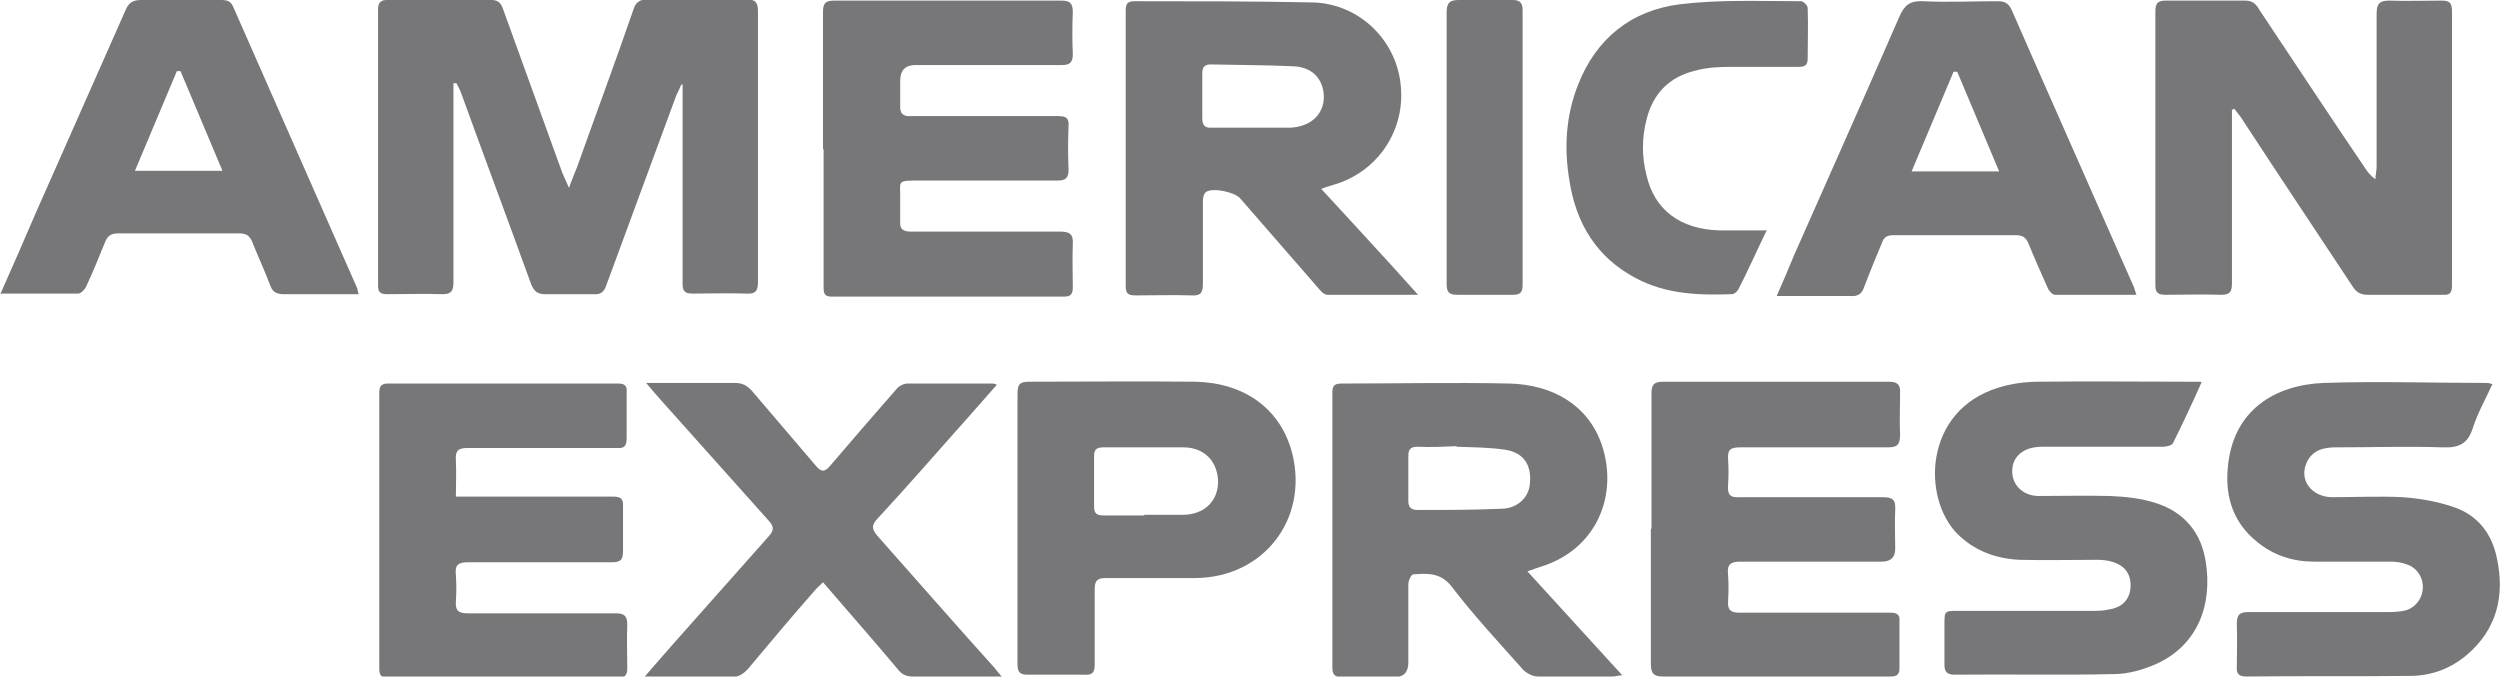 <?xml version="1.0" encoding="UTF-8"?><svg id="Capa_1" xmlns="http://www.w3.org/2000/svg" viewBox="0 0 41.13 11.13"><defs><style>.cls-1{fill:#777779;}</style></defs><path class="cls-1" d="M11.21,1.39c-.03,.06-.05,.12-.08,.17-.38,1.04-.77,2.08-1.15,3.12-.04,.12-.09,.17-.22,.16-.26,0-.53,0-.79,0-.12,0-.18-.04-.23-.16-.38-1.05-.77-2.09-1.15-3.14-.02-.06-.05-.11-.08-.17h-.05v.18c0,1.03,0,2.07,0,3.1,0,.14-.04,.19-.18,.19-.3-.01-.6,0-.91,0-.11,0-.15-.03-.15-.14,0-1.52,0-3.04,0-4.55,0-.1,.04-.15,.14-.15,.58,0,1.15,0,1.73,0,.12,0,.16,.07,.19,.16,.32,.89,.65,1.79,.97,2.68,.03,.07,.06,.14,.11,.25,.05-.14,.09-.23,.13-.33,.31-.87,.63-1.73,.93-2.6,.04-.13,.11-.17,.24-.17,.54,0,1.08,0,1.62,0,.15,0,.19,.05,.19,.2,0,1.48,0,2.97,0,4.45,0,.16-.05,.2-.2,.19-.29-.01-.58,0-.87,0-.14,0-.17-.04-.17-.17,0-1.03,0-2.06,0-3.08v-.19h-.05Z"/><path class="cls-1" d="M36.72,1.81v.19c0,.89,0,1.77,0,2.66,0,.14-.03,.19-.18,.19-.31-.01-.62,0-.92,0-.12,0-.16-.04-.16-.16,0-1.5,0-3,0-4.5,0-.12,.03-.18,.16-.18,.44,0,.88,0,1.32,0,.12,0,.18,.06,.23,.15,.58,.87,1.16,1.75,1.75,2.62,.04,.06,.08,.11,.16,.17,0-.07,.02-.14,.02-.21,0-.84,0-1.67,0-2.51,0-.16,.04-.22,.21-.22,.29,.01,.57,0,.86,0,.12,0,.17,.03,.17,.17,0,1.51,0,3.01,0,4.52,0,.11-.03,.16-.15,.15-.41,0-.83,0-1.24,0-.11,0-.18-.04-.24-.13-.6-.91-1.21-1.82-1.81-2.74-.04-.07-.1-.13-.14-.19l-.05,.02Z"/><path class="cls-1" d="M21.73,3.1c.29,.31,.55,.6,.81,.88,.26,.28,.51,.56,.79,.87-.52,0-1,0-1.49,0-.06,0-.12-.07-.16-.12-.43-.49-.85-.98-1.28-1.47-.09-.1-.45-.18-.56-.1-.04,.03-.05,.1-.05,.16,0,.45,0,.9,0,1.35,0,.15-.04,.2-.19,.19-.3-.01-.6,0-.91,0-.12,0-.17-.02-.17-.15,0-1.51,0-3.02,0-4.54,0-.12,.04-.15,.15-.15,.98,0,1.96,0,2.93,.02,.74,.02,1.35,.59,1.44,1.32,.1,.77-.37,1.47-1.1,1.68-.06,.02-.11,.03-.21,.07Zm-1.16-1c.21,0,.43,0,.64,0h.03c.32-.02,.53-.21,.54-.49,0-.3-.18-.51-.51-.52-.45-.02-.9-.02-1.35-.03-.11,0-.14,.05-.14,.15,0,.24,0,.48,0,.73,0,.12,.04,.17,.16,.16,.21,0,.42,0,.63,0Z"/><path class="cls-1" d="M25.12,9.39l1.57,1.72c-.07,0-.11,.02-.15,.02-.41,0-.82,0-1.24,0-.08,0-.18-.05-.24-.11-.4-.45-.81-.89-1.17-1.36-.18-.24-.4-.23-.64-.21-.03,0-.08,.1-.08,.16,0,.43,0,.86,0,1.29q0,.24-.23,.24c-.29,0-.57,0-.86,0-.12,0-.16-.04-.16-.16,0-1.51,0-3.01,0-4.52,0-.11,.03-.15,.15-.15,.92,0,1.85-.02,2.77,0,.69,.02,1.28,.34,1.51,1,.28,.82-.07,1.72-.99,2.01-.06,.02-.12,.04-.23,.08Zm-1.16-2.05h0c-.21,.01-.43,.02-.64,.01-.11,0-.15,.04-.15,.15,0,.25,0,.49,0,.74,0,.1,.04,.15,.15,.15,.46,0,.91,0,1.37-.02,.27,0,.46-.18,.48-.41,.03-.31-.1-.51-.4-.56-.26-.04-.53-.04-.8-.05Z"/><path class="cls-1" d="M13.54,2.44c0-.75,0-1.5,0-2.24,0-.15,.04-.19,.19-.19,1.24,0,2.49,0,3.73,0,.14,0,.19,.04,.19,.19-.01,.23-.01,.46,0,.69,0,.14-.05,.18-.18,.18-.8,0-1.61,0-2.41,0q-.25,0-.25,.26c0,.13,0,.26,0,.4-.01,.15,.06,.19,.19,.18,.4,0,.79,0,1.19,0,.41,0,.81,0,1.22,0,.13,0,.18,.03,.17,.17-.01,.24-.01,.47,0,.71,0,.14-.05,.18-.18,.18-.75,0-1.51,0-2.26,0-.41,0-.32,0-.33,.32,0,.12,0,.23,0,.35-.01,.13,.05,.17,.17,.17,.82,0,1.64,0,2.46,0,.17,0,.22,.05,.21,.21-.01,.24,0,.47,0,.71,0,.1-.03,.15-.14,.15-1.28,0-2.55,0-3.83,0-.13,0-.13-.07-.13-.17,0-.75,0-1.5,0-2.24Z"/><path class="cls-1" d="M27.17,8.7c0-.74,0-1.48,0-2.23,0-.14,.04-.19,.19-.19,1.24,0,2.47,0,3.71,0,.14,0,.2,.04,.19,.19,0,.23-.01,.45,0,.68,0,.16-.04,.21-.2,.21-.81,0-1.62,0-2.43,0-.15,0-.21,.03-.2,.19,.01,.14,.01,.29,0,.43-.01,.16,.03,.21,.2,.2,.78,0,1.56,0,2.34,0,.17,0,.22,.04,.21,.21-.01,.21,0,.43,0,.64q0,.21-.22,.21c-.78,0-1.55,0-2.33,0-.16,0-.22,.05-.2,.21,.01,.15,.01,.3,0,.44-.01,.15,.05,.19,.19,.19,.72,0,1.44,0,2.16,0,.11,0,.22,0,.33,0,.09,0,.15,.03,.14,.13,0,.26,0,.53,0,.79,0,.12-.07,.13-.16,.13-.34,0-.67,0-1.01,0-.9,0-1.8,0-2.71,0-.17,0-.21-.05-.21-.22,0-.74,0-1.47,0-2.21Z"/><path class="cls-1" d="M7.5,8.17h.25c.78,0,1.55,0,2.33,0,.13,0,.18,.03,.17,.17,0,.24,0,.48,0,.73,0,.14-.04,.18-.18,.18-.79,0-1.57,0-2.36,0-.16,0-.23,.03-.21,.21,.01,.15,.01,.3,0,.44-.01,.15,.05,.19,.19,.19,.3,0,.59,0,.89,0,.52,0,1.03,0,1.55,0,.15,0,.19,.05,.19,.19-.01,.24,0,.47,0,.71,0,.11-.03,.16-.15,.16-1.26,0-2.52,0-3.78,0-.12,0-.15-.04-.15-.15,0-1.51,0-3.02,0-4.54,0-.1,.03-.15,.14-.15,1.26,0,2.53,0,3.79,0,.11,0,.15,.04,.14,.14,0,.25,0,.51,0,.76,0,.14-.05,.17-.17,.16-.81,0-1.63,0-2.44,0-.16,0-.21,.04-.2,.2,.01,.2,0,.39,0,.62Z"/><path class="cls-1" d="M0,4.85c.21-.47,.4-.91,.59-1.35C1.08,2.39,1.57,1.29,2.06,.18,2.11,.05,2.18,0,2.32,0c.44,0,.88,0,1.32,0,.1,0,.16,.02,.2,.12,.68,1.54,1.36,3.09,2.04,4.63,0,.02,.01,.04,.02,.09-.13,0-.25,0-.36,0-.29,0-.58,0-.87,0-.13,0-.19-.04-.23-.16-.09-.24-.2-.47-.29-.7-.04-.1-.1-.14-.21-.14-.67,0-1.33,0-2,0-.11,0-.17,.04-.21,.14-.1,.25-.2,.49-.31,.73-.02,.05-.09,.12-.13,.12-.42,0-.84,0-1.3,0ZM3.66,2.81l-.69-1.64h-.06l-.69,1.64h1.43Z"/><path class="cls-1" d="M35.14,4.85c-.45,0-.89,0-1.33,0-.04,0-.1-.06-.12-.11-.11-.25-.22-.49-.32-.74-.04-.09-.09-.13-.2-.13-.68,0-1.35,0-2.03,0-.1,0-.15,.04-.18,.13-.1,.24-.2,.48-.29,.72-.04,.12-.11,.16-.23,.15-.34,0-.68,0-1.02,0h-.19c.11-.25,.2-.46,.29-.68,.58-1.31,1.16-2.61,1.73-3.92,.08-.18,.17-.26,.38-.25,.41,.02,.82,0,1.24,0,.1,0,.17,.03,.22,.13,.67,1.53,1.35,3.06,2.02,4.58,.01,.03,.02,.07,.04,.13Zm-2.25-2.03l-.69-1.64h-.06l-.69,1.64h1.43Z"/><path class="cls-1" d="M41.01,6.31c-.12,.26-.25,.49-.33,.74-.08,.25-.23,.32-.48,.31-.59-.02-1.19,0-1.78,0-.2,0-.38,.05-.47,.25-.13,.28,.07,.56,.41,.57,.39,0,.78-.02,1.17,0,.28,.02,.57,.07,.83,.16,.4,.13,.64,.44,.72,.85,.13,.61,0,1.16-.49,1.58-.27,.23-.59,.35-.94,.35-.9,.01-1.79,0-2.69,.01-.12,0-.17-.04-.16-.16,0-.24,.01-.47,0-.71,0-.15,.05-.19,.19-.19,.75,0,1.5,0,2.24,0,.1,0,.21,0,.31-.02,.18-.03,.31-.19,.32-.37,.01-.18-.1-.35-.28-.4-.08-.03-.17-.04-.26-.04-.42,0-.84,0-1.25,0-.34,0-.66-.1-.93-.32-.39-.31-.53-.73-.49-1.2,.07-.98,.79-1.39,1.58-1.42,.89-.03,1.78,0,2.67,0,.03,0,.05,0,.1,.02Z"/><path class="cls-1" d="M36.22,6.29c-.16,.36-.31,.68-.47,1-.02,.04-.11,.06-.17,.06-.64,0-1.29,0-1.93,0-.08,0-.15,0-.23,.02-.23,.06-.34,.23-.31,.45,.03,.19,.19,.33,.41,.34,.4,0,.79-.01,1.19,0,.26,.01,.53,.04,.77,.12,.46,.15,.74,.49,.81,.97,.11,.7-.13,1.37-.83,1.68-.21,.09-.45,.16-.68,.16-.87,.02-1.75,0-2.62,.01-.12,0-.17-.04-.17-.16,0-.22,0-.44,0-.66,0-.23,0-.23,.23-.23,.73,0,1.45,0,2.18,0,.09,0,.19,0,.28-.02,.22-.03,.35-.15,.37-.35,.02-.23-.09-.38-.31-.44-.07-.02-.15-.03-.23-.03-.43,0-.86,.01-1.29,0-.39-.02-.74-.15-1.02-.43-.58-.59-.55-2.02,.67-2.4,.22-.07,.45-.1,.68-.1,.82-.01,1.65,0,2.47,0h.18Z"/><path class="cls-1" d="M16.5,11.13c-.24,0-.44,0-.64,0-.28,0-.56,0-.84,0-.11,0-.18-.03-.25-.12-.36-.43-.73-.85-1.1-1.28-.04-.05-.08-.09-.13-.15-.06,.06-.1,.09-.14,.14-.37,.42-.73,.85-1.09,1.28-.08,.09-.16,.14-.28,.14-.46,0-.92,0-1.43,0,.2-.23,.37-.43,.55-.63,.5-.56,1-1.13,1.5-1.69,.08-.09,.09-.15,0-.25-.59-.66-1.18-1.32-1.77-1.98-.08-.09-.15-.17-.25-.29,.21,0,.39,0,.57,0,.3,0,.59,0,.89,0,.12,0,.2,.04,.28,.13,.35,.41,.7,.82,1.05,1.23,.09,.11,.15,.11,.24,0,.36-.42,.72-.84,1.09-1.26,.04-.05,.12-.09,.18-.09,.47,0,.93,0,1.4,0,.01,0,.03,0,.07,.02-.15,.17-.3,.34-.44,.5-.51,.57-1.01,1.15-1.53,1.71-.1,.11-.08,.17,0,.27,.63,.71,1.25,1.42,1.88,2.12,.05,.05,.09,.11,.17,.2Z"/><path class="cls-1" d="M16.74,8.71c0-.74,0-1.48,0-2.23,0-.15,.03-.2,.19-.2,.91,0,1.82-.01,2.74,0,.8,.02,1.4,.44,1.59,1.18,.27,1.08-.47,2.04-1.59,2.05-.49,0-.99,0-1.48,0-.13,0-.18,.04-.18,.18,0,.42,0,.84,0,1.25,0,.12-.04,.17-.16,.16-.31,0-.63,0-.94,0-.13,0-.17-.04-.17-.17,0-.75,0-1.49,0-2.24Zm2.08-.24c.21,0,.42,0,.63,0,.35,0,.58-.21,.59-.53,0-.34-.22-.58-.57-.58-.44,0-.88,0-1.32,0-.1,0-.15,.03-.15,.14,0,.28,0,.56,0,.84,0,.11,.05,.14,.15,.14,.22,0,.45,0,.68,0Z"/><path class="cls-1" d="M29.07,3.78c-.17,.35-.31,.67-.47,.98-.02,.04-.07,.08-.11,.08-.54,.02-1.08,0-1.57-.26-.65-.34-.99-.9-1.1-1.61-.09-.53-.06-1.06,.14-1.57,.3-.77,.88-1.23,1.68-1.33,.66-.08,1.33-.05,1.99-.05,.04,0,.11,.07,.11,.11,.01,.28,0,.56,0,.84,0,.12-.07,.13-.16,.13-.37,0-.74,0-1.11,0-.19,0-.39,.01-.57,.06-.43,.1-.7,.37-.81,.8-.08,.31-.08,.62,0,.93,.13,.56,.55,.88,1.19,.9,.25,0,.5,0,.79,0Z"/><path class="cls-1" d="M23.8,2.43c0-.74,0-1.48,0-2.23,0-.15,.05-.2,.2-.2,.3,0,.59,0,.89,0,.12,0,.16,.05,.16,.17,0,1.51,0,3.01,0,4.52,0,.12-.04,.16-.16,.16-.3,0-.6,0-.91,0-.14,0-.18-.04-.18-.18,0-.75,0-1.5,0-2.24Z"/></svg>